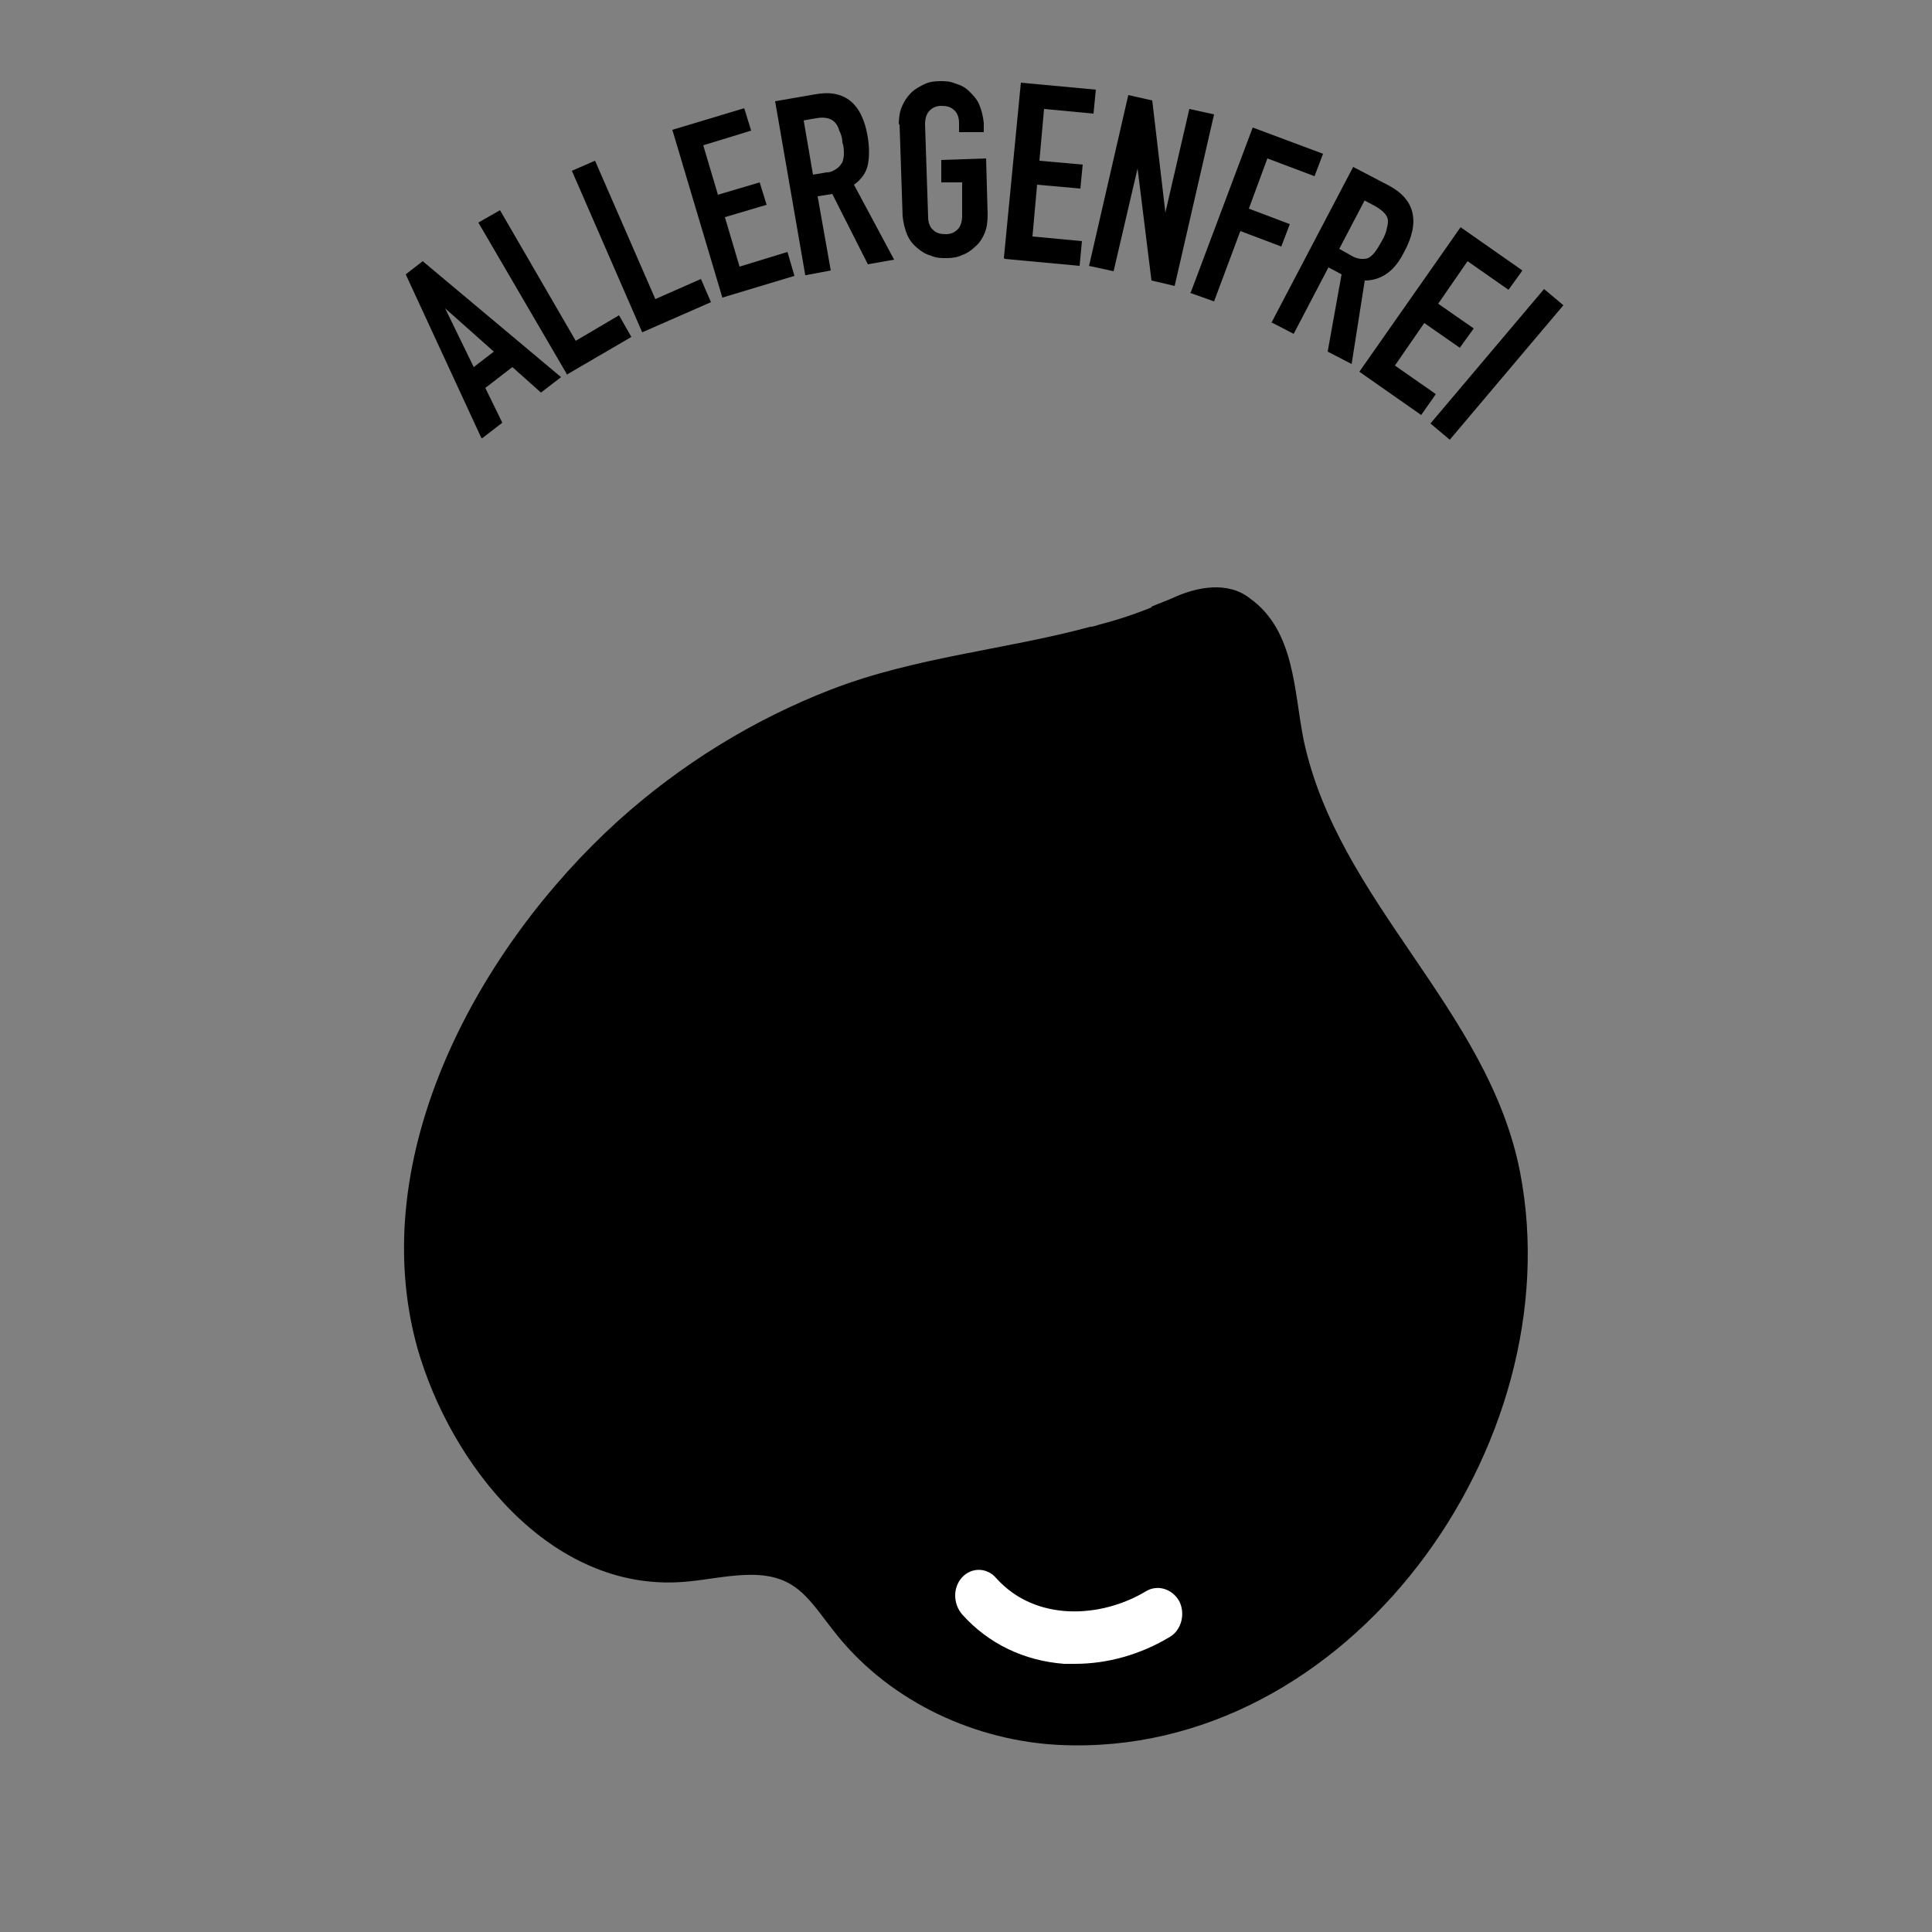 <?xml version="1.0" encoding="UTF-8"?>
<svg xmlns="http://www.w3.org/2000/svg" id="Calque_1" version="1.1" viewBox="0 0 250 250">
  <rect x="0" y="0" width="250" height="250" fill="#808080" stroke="none"/>
  <defs>
    <style>
      .st0 {
        isolation: isolate;
      }

      .st1 {
        fill: #fff;
      }
    </style>
  </defs>
  <g>
    <path d="M149,78.5c.9-.4,1.8-.7,2.7-1.1,3.2-1.5,7.2-2.2,10,0,5.9,4.2,5.7,12,7,18.4,4.5,21,23.9,34.8,28,55.9,6.8,35.2-22.2,75.8-59.5,74.1-10.9-.5-21.8-5.5-28.8-14.1-3.8-4.7-5.2-8.2-12-7.9-2.7.1-5.3.7-8,.9-17.2,1.3-30.1-15.2-34.4-30.3-6.9-24.9,8-51.9,26-68.2,8.1-7.3,17.5-13.1,27.6-17,10.9-4.2,22.4-5.1,33.5-8.1.5,0,1.1-.3,1.6-.4,2.3-.6,4.3-1.3,6.3-2.1Z"></path>
    <path class="st1" d="M139.2,215.3h-1.5c-5.2-.4-9.8-2.6-13.2-6.4-1.2-1.4-1.2-3.5,0-4.8,1.2-1.3,3.2-1.3,4.4.1,5.1,5.7,13.6,5.2,19.4,1.7,1.5-.9,3.4-.3,4.3,1.3.8,1.6.3,3.7-1.2,4.6-3.8,2.3-8.1,3.5-12.3,3.5h0Z"></path>
  </g>
  <g class="st0">
    <g class="st0">
      <path d="M62.3,56.7l-9.8-21.2,2.2-1.7,17.9,15-2.6,2-3.7-3.3-3.5,2.7,2.2,4.5-2.6,2ZM63.9,45.5l-6.3-5.6h0s3.7,7.6,3.7,7.6l2.6-2Z"></path>
    </g>
  </g>
  <g class="st0">
    <g class="st0">
      <path d="M73.4,48.5l-11.5-19.7,2.8-1.6,9.8,16.9,5.6-3.3,1.6,2.8-8.4,4.9Z"></path>
    </g>
  </g>
  <g class="st0">
    <g class="st0">
      <path d="M83.1,43l-9.1-20.9,3-1.3,7.8,17.9,5.9-2.6,1.3,3-8.9,3.9Z"></path>
    </g>
  </g>
  <g class="st0">
    <g class="st0">
      <path d="M93.5,38.6l-6.5-21.8,9.3-2.8.9,2.9-6.2,1.9,1.9,6.4,5.4-1.6.9,2.9-5.4,1.6,1.9,6.4,6.2-1.9.9,3.1-9.3,2.8Z"></path>
    </g>
  </g>
  <g class="st0">
    <g class="st0">
      <path d="M104.2,35.6l-3.9-22.5,5.2-.9c3.8-.7,6.1,1.2,6.8,5.6.2,1.3.2,2.5,0,3.5-.2,1-.8,1.9-1.8,2.6l5.2,9.7-3.4.6-4.6-9.1-1.9.3,1.7,9.6-3.2.6ZM104,15.6l1.2,7,1.8-.3c.6,0,1-.3,1.3-.5.3-.2.5-.5.7-.8.1-.3.2-.7.2-1.1,0-.4,0-.9-.2-1.5,0-.6-.2-1.1-.4-1.5-.1-.4-.3-.8-.6-1.1-.5-.5-1.3-.7-2.4-.5l-1.7.3Z"></path>
    </g>
  </g>
  <g class="st0">
    <g class="st0">
      <path d="M116.3,16.2c0-.9.1-1.7.4-2.4.3-.7.7-1.3,1.2-1.8.5-.5,1.1-.8,1.7-1.1.6-.3,1.3-.4,2-.4.7,0,1.3,0,2,.3.7.2,1.3.5,1.8,1,.5.5,1,1,1.3,1.7.3.7.5,1.5.6,2.4v1.2s-3.2,0-3.2,0v-1.2c0-.8-.3-1.4-.7-1.7-.4-.4-1-.5-1.6-.5-.6,0-1.1.2-1.5.6-.4.4-.6,1-.6,1.8l.4,12c0,.8.3,1.4.7,1.7.4.4,1,.5,1.6.5.6,0,1.1-.2,1.5-.6.4-.4.6-1,.6-1.8v-4.3c-.1,0-2.7,0-2.7,0v-2.9c0,0,5.8-.2,5.8-.2l.2,7.2c0,1-.1,1.8-.4,2.5-.3.7-.7,1.3-1.2,1.7-.5.5-1.1.9-1.7,1.1-.6.3-1.3.4-2,.4-.7,0-1.3,0-2-.3-.7-.2-1.2-.5-1.8-1-.5-.4-1-1-1.3-1.7-.3-.7-.5-1.5-.6-2.4l-.4-12Z"></path>
    </g>
  </g>
  <g class="st0">
    <g class="st0">
      <path d="M129.9,33.4l2.2-22.7,9.7.9-.3,3.1-6.4-.6-.6,6.7,5.6.5-.3,3.1-5.6-.5-.6,6.7,6.4.6-.3,3.2-9.7-.9Z"></path>
    </g>
  </g>
  <g class="st0">
    <g class="st0">
      <path d="M140.9,34.5l5.1-22.2,3.1.7,1.7,14.5h0s3.1-13.4,3.1-13.4l3.2.7-5.1,22.2-3-.7-1.8-14.5h0s-3.1,13.3-3.1,13.3l-3.2-.7Z"></path>
    </g>
  </g>
  <g class="st0">
    <g class="st0">
      <path d="M154.1,37.8l8-21.3,9.1,3.4-1.1,2.9-6.1-2.3-2.4,6.5,5.3,2-1.1,2.9-5.3-2-3.4,9.1-3.1-1.1Z"></path>
    </g>
  </g>
  <g class="st0">
    <g class="st0">
      <path d="M164.5,41.8l10.6-20.2,4.6,2.4c3.4,1.8,4.1,4.7,2,8.6-.6,1.2-1.3,2.1-2.1,2.7-.8.6-1.8,1-3,1l-1.7,10.8-3.1-1.6,1.8-10-1.7-.9-4.5,8.6-2.9-1.5ZM176.6,25.9l-3.3,6.3,1.6.9c.5.3,1,.4,1.3.4.4,0,.7,0,1-.2.3-.2.6-.5.8-.8.3-.4.5-.8.8-1.3s.5-1,.6-1.4c.1-.4.2-.8.2-1.2,0-.7-.6-1.3-1.6-1.9l-1.5-.8Z"></path>
    </g>
  </g>
  <g class="st0">
    <g class="st0">
      <path d="M175.9,48.1l13.1-18.7,8,5.6-1.8,2.5-5.3-3.7-3.8,5.5,4.6,3.2-1.8,2.5-4.6-3.2-3.8,5.5,5.3,3.7-1.9,2.7-8-5.6Z"></path>
    </g>
  </g>
  <g class="st0">
    <g class="st0">
      <path d="M185.1,54.8l14.7-17.4,2.5,2.1-14.7,17.4-2.5-2.1Z"></path>
    </g>
  </g>
</svg>
